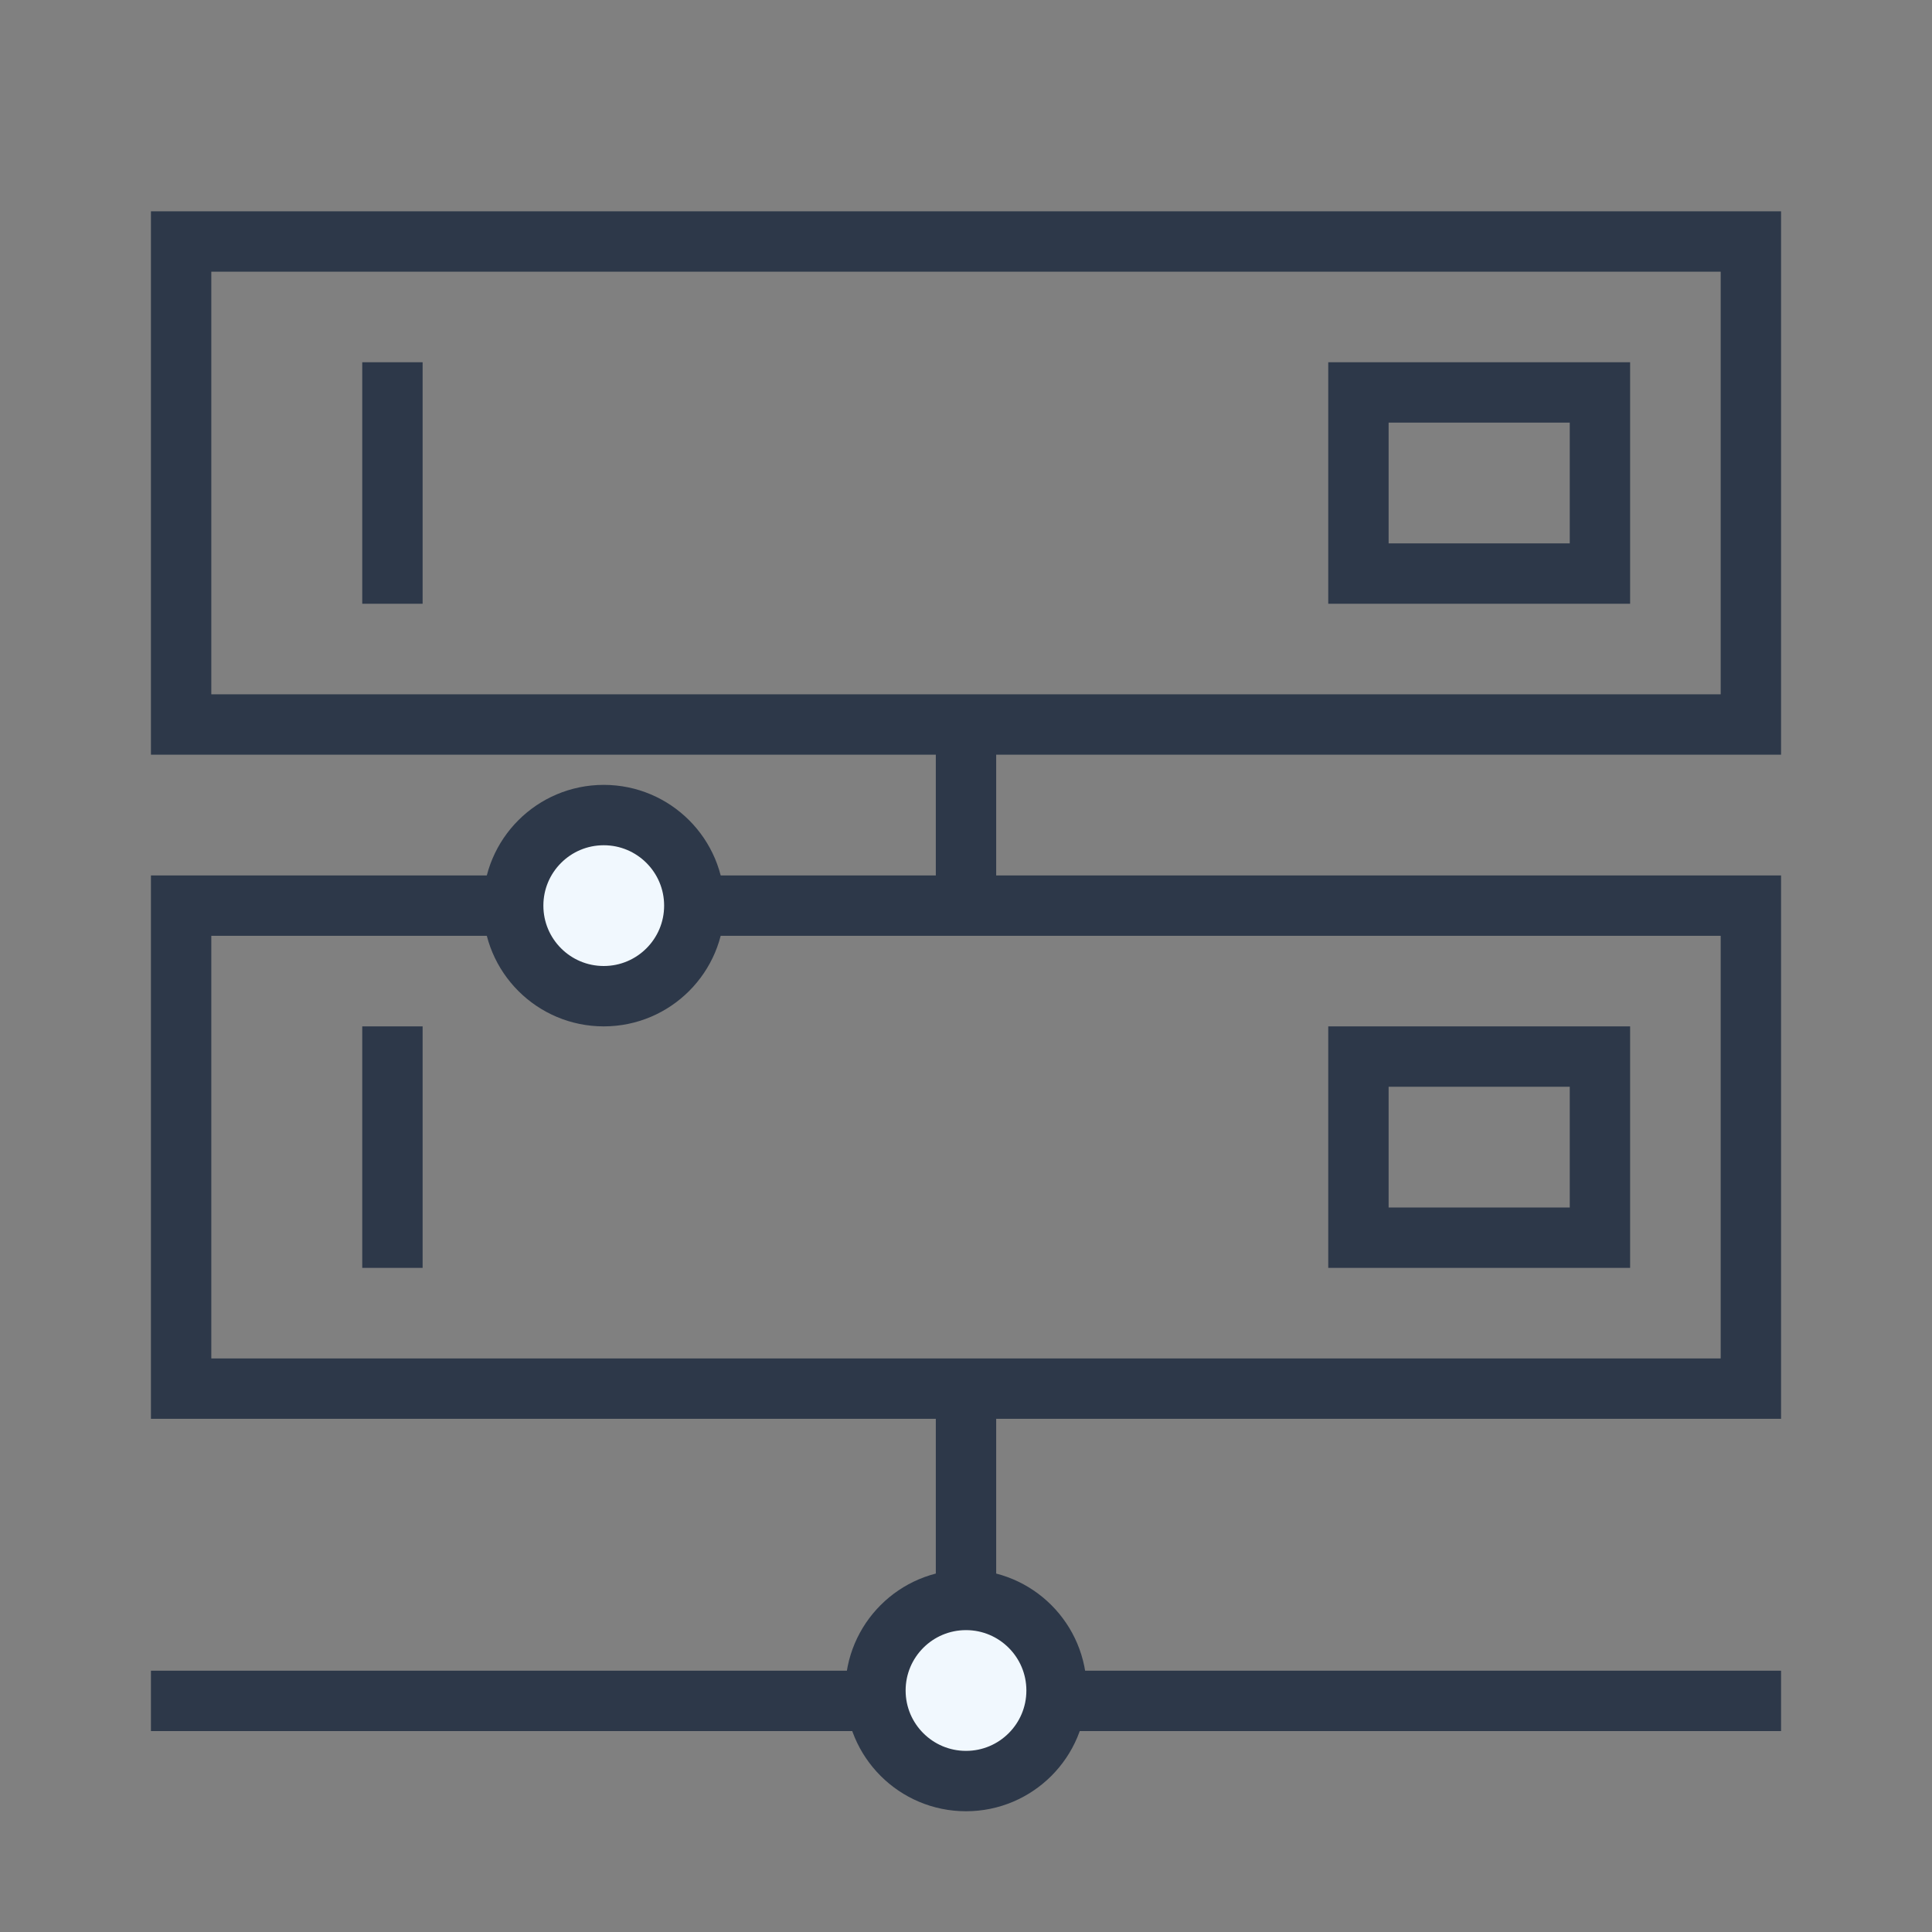 <?xml version="1.0" encoding="UTF-8"?>
<svg width="32px" height="32px" viewBox="0 0 32 32" version="1.1" xmlns="http://www.w3.org/2000/svg" xmlns:xlink="http://www.w3.org/1999/xlink">
    <rect x="0" y="0" width="32" height="32" fill="#808080" stroke="none"/>
    <title>迁移上云解决方案</title>
    <g id="迁移上云解决方案" stroke="none" stroke-width="1" fill="none" fill-rule="evenodd">
        <g id="编组" transform="translate(3, 4)" stroke="#2D3849">
            <rect id="矩形" x="0" y="0" width="26" height="8"></rect>
            <rect id="矩形备份" x="0" y="11" width="26" height="8"></rect>
            <line x1="5.68434189e-14" y1="24.172" x2="26" y2="24.172" id="路径-26" stroke-linecap="square"></line>
            <line x1="13" y1="24.172" x2="13" y2="19" id="路径-34"></line>
            <line x1="3.5" y1="17" x2="3.5" y2="13" id="路径-34备份"></line>
            <line x1="3.5" y1="6" x2="3.5" y2="2" id="路径-34备份-2"></line>
            <rect id="矩形" x="19.5" y="2.5" width="4" height="3"></rect>
            <rect id="矩形备份-2" x="19.5" y="13.5" width="4" height="3"></rect>
            <line x1="13" y1="11" x2="13" y2="8" id="路径-35"></line>
        </g>
        <circle id="椭圆形备份-14" stroke="#2D3849" fill="#F1F8FE" transform="translate(16, 28) rotate(-180) translate(-16, -28) " cx="16" cy="28" r="1.5"></circle>
        <circle id="椭圆形备份-15" stroke="#2D3849" fill="#F1F8FE" transform="translate(10, 15) rotate(-180) translate(-10, -15) " cx="10" cy="15" r="1.5"></circle>
    </g>
</svg>